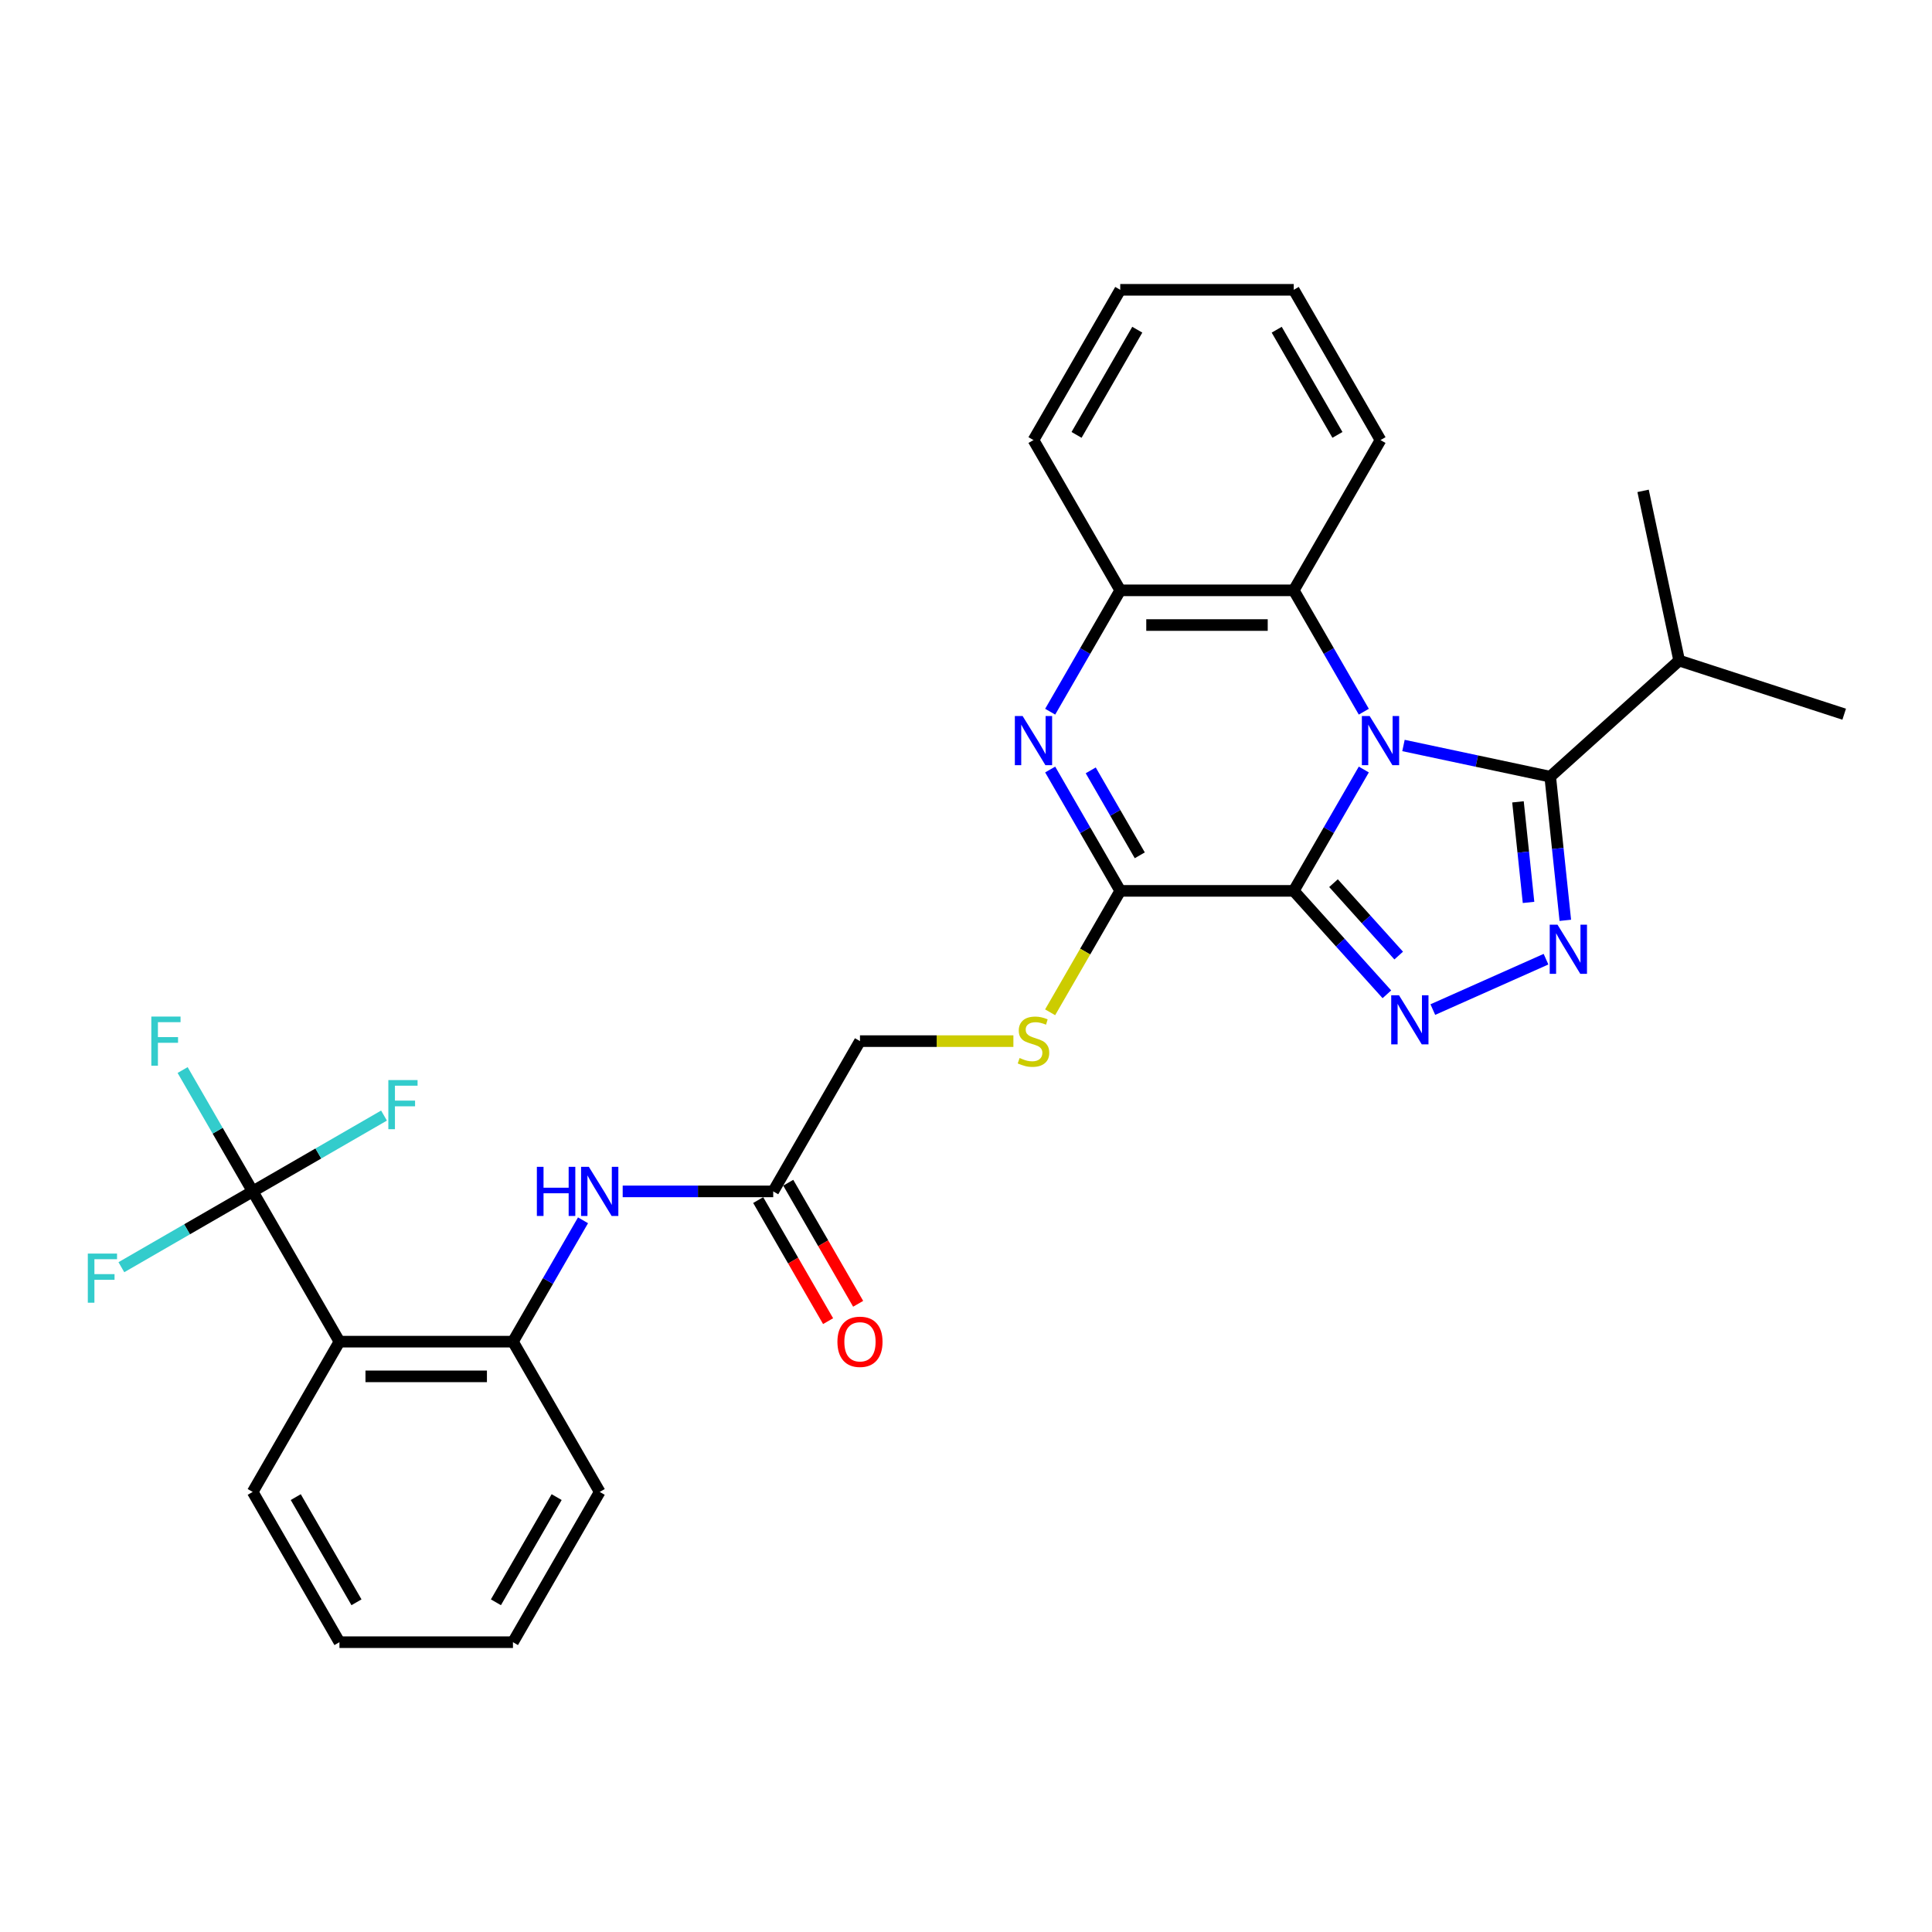 <?xml version='1.0' encoding='iso-8859-1'?>
<svg version='1.1' baseProfile='full'
              xmlns='http://www.w3.org/2000/svg'
                      xmlns:rdkit='http://www.rdkit.org/xml'
                      xmlns:xlink='http://www.w3.org/1999/xlink'
                  xml:space='preserve'
width='1000px' height='1000px' viewBox='0 0 1000 1000'>
<!-- END OF HEADER -->
<rect style='opacity:1.0;fill:#FFFFFF;stroke:none' width='1000' height='1000' x='0' y='0'> </rect>
<path class='bond-0' d='M 705.908,398.298 L 687.775,429.705' style='fill:none;fill-rule:evenodd;stroke:#0000FF;stroke-width:6px;stroke-linecap:butt;stroke-linejoin:miter;stroke-opacity:1' />
<path class='bond-0' d='M 687.775,429.705 L 669.642,461.112' style='fill:none;fill-rule:evenodd;stroke:#000000;stroke-width:6px;stroke-linecap:butt;stroke-linejoin:miter;stroke-opacity:1' />
<path class='bond-2' d='M 726.437,385.863 L 764.415,393.935' style='fill:none;fill-rule:evenodd;stroke:#0000FF;stroke-width:6px;stroke-linecap:butt;stroke-linejoin:miter;stroke-opacity:1' />
<path class='bond-2' d='M 764.415,393.935 L 802.392,402.008' style='fill:none;fill-rule:evenodd;stroke:#000000;stroke-width:6px;stroke-linecap:butt;stroke-linejoin:miter;stroke-opacity:1' />
<path class='bond-7' d='M 705.908,368.374 L 687.775,336.966' style='fill:none;fill-rule:evenodd;stroke:#0000FF;stroke-width:6px;stroke-linecap:butt;stroke-linejoin:miter;stroke-opacity:1' />
<path class='bond-7' d='M 687.775,336.966 L 669.642,305.559' style='fill:none;fill-rule:evenodd;stroke:#000000;stroke-width:6px;stroke-linecap:butt;stroke-linejoin:miter;stroke-opacity:1' />
<path class='bond-1' d='M 669.642,461.112 L 693.744,487.879' style='fill:none;fill-rule:evenodd;stroke:#000000;stroke-width:6px;stroke-linecap:butt;stroke-linejoin:miter;stroke-opacity:1' />
<path class='bond-1' d='M 693.744,487.879 L 717.845,514.647' style='fill:none;fill-rule:evenodd;stroke:#0000FF;stroke-width:6px;stroke-linecap:butt;stroke-linejoin:miter;stroke-opacity:1' />
<path class='bond-1' d='M 690.221,457.123 L 707.092,475.861' style='fill:none;fill-rule:evenodd;stroke:#000000;stroke-width:6px;stroke-linecap:butt;stroke-linejoin:miter;stroke-opacity:1' />
<path class='bond-1' d='M 707.092,475.861 L 723.963,494.598' style='fill:none;fill-rule:evenodd;stroke:#0000FF;stroke-width:6px;stroke-linecap:butt;stroke-linejoin:miter;stroke-opacity:1' />
<path class='bond-4' d='M 669.642,461.112 L 579.834,461.112' style='fill:none;fill-rule:evenodd;stroke:#000000;stroke-width:6px;stroke-linecap:butt;stroke-linejoin:miter;stroke-opacity:1' />
<path class='bond-30' d='M 741.626,522.558 L 800.214,496.473' style='fill:none;fill-rule:evenodd;stroke:#0000FF;stroke-width:6px;stroke-linecap:butt;stroke-linejoin:miter;stroke-opacity:1' />
<path class='bond-3' d='M 802.392,402.008 L 806.3,439.185' style='fill:none;fill-rule:evenodd;stroke:#000000;stroke-width:6px;stroke-linecap:butt;stroke-linejoin:miter;stroke-opacity:1' />
<path class='bond-3' d='M 806.3,439.185 L 810.207,476.362' style='fill:none;fill-rule:evenodd;stroke:#0000FF;stroke-width:6px;stroke-linecap:butt;stroke-linejoin:miter;stroke-opacity:1' />
<path class='bond-3' d='M 785.701,415.038 L 788.436,441.062' style='fill:none;fill-rule:evenodd;stroke:#000000;stroke-width:6px;stroke-linecap:butt;stroke-linejoin:miter;stroke-opacity:1' />
<path class='bond-3' d='M 788.436,441.062 L 791.172,467.086' style='fill:none;fill-rule:evenodd;stroke:#0000FF;stroke-width:6px;stroke-linecap:butt;stroke-linejoin:miter;stroke-opacity:1' />
<path class='bond-14' d='M 802.392,402.008 L 869.133,341.914' style='fill:none;fill-rule:evenodd;stroke:#000000;stroke-width:6px;stroke-linecap:butt;stroke-linejoin:miter;stroke-opacity:1' />
<path class='bond-12' d='M 579.834,461.112 L 561.691,492.537' style='fill:none;fill-rule:evenodd;stroke:#000000;stroke-width:6px;stroke-linecap:butt;stroke-linejoin:miter;stroke-opacity:1' />
<path class='bond-12' d='M 561.691,492.537 L 543.547,523.962' style='fill:none;fill-rule:evenodd;stroke:#CCCC00;stroke-width:6px;stroke-linecap:butt;stroke-linejoin:miter;stroke-opacity:1' />
<path class='bond-31' d='M 579.834,461.112 L 561.701,429.705' style='fill:none;fill-rule:evenodd;stroke:#000000;stroke-width:6px;stroke-linecap:butt;stroke-linejoin:miter;stroke-opacity:1' />
<path class='bond-31' d='M 561.701,429.705 L 543.568,398.298' style='fill:none;fill-rule:evenodd;stroke:#0000FF;stroke-width:6px;stroke-linecap:butt;stroke-linejoin:miter;stroke-opacity:1' />
<path class='bond-31' d='M 589.949,442.709 L 577.256,420.724' style='fill:none;fill-rule:evenodd;stroke:#000000;stroke-width:6px;stroke-linecap:butt;stroke-linejoin:miter;stroke-opacity:1' />
<path class='bond-31' d='M 577.256,420.724 L 564.563,398.739' style='fill:none;fill-rule:evenodd;stroke:#0000FF;stroke-width:6px;stroke-linecap:butt;stroke-linejoin:miter;stroke-opacity:1' />
<path class='bond-5' d='M 543.568,368.374 L 561.701,336.966' style='fill:none;fill-rule:evenodd;stroke:#0000FF;stroke-width:6px;stroke-linecap:butt;stroke-linejoin:miter;stroke-opacity:1' />
<path class='bond-5' d='M 561.701,336.966 L 579.834,305.559' style='fill:none;fill-rule:evenodd;stroke:#000000;stroke-width:6px;stroke-linecap:butt;stroke-linejoin:miter;stroke-opacity:1' />
<path class='bond-6' d='M 130.793,616.664 L 175.697,694.441' style='fill:none;fill-rule:evenodd;stroke:#000000;stroke-width:6px;stroke-linecap:butt;stroke-linejoin:miter;stroke-opacity:1' />
<path class='bond-16' d='M 130.793,616.664 L 112.66,585.257' style='fill:none;fill-rule:evenodd;stroke:#000000;stroke-width:6px;stroke-linecap:butt;stroke-linejoin:miter;stroke-opacity:1' />
<path class='bond-16' d='M 112.66,585.257 L 94.527,553.85' style='fill:none;fill-rule:evenodd;stroke:#33CCCC;stroke-width:6px;stroke-linecap:butt;stroke-linejoin:miter;stroke-opacity:1' />
<path class='bond-17' d='M 130.793,616.664 L 96.808,636.285' style='fill:none;fill-rule:evenodd;stroke:#000000;stroke-width:6px;stroke-linecap:butt;stroke-linejoin:miter;stroke-opacity:1' />
<path class='bond-17' d='M 96.808,636.285 L 62.824,655.906' style='fill:none;fill-rule:evenodd;stroke:#33CCCC;stroke-width:6px;stroke-linecap:butt;stroke-linejoin:miter;stroke-opacity:1' />
<path class='bond-18' d='M 130.793,616.664 L 164.777,597.043' style='fill:none;fill-rule:evenodd;stroke:#000000;stroke-width:6px;stroke-linecap:butt;stroke-linejoin:miter;stroke-opacity:1' />
<path class='bond-18' d='M 164.777,597.043 L 198.762,577.422' style='fill:none;fill-rule:evenodd;stroke:#33CCCC;stroke-width:6px;stroke-linecap:butt;stroke-linejoin:miter;stroke-opacity:1' />
<path class='bond-9' d='M 669.642,305.559 L 579.834,305.559' style='fill:none;fill-rule:evenodd;stroke:#000000;stroke-width:6px;stroke-linecap:butt;stroke-linejoin:miter;stroke-opacity:1' />
<path class='bond-9' d='M 656.171,323.521 L 593.305,323.521' style='fill:none;fill-rule:evenodd;stroke:#000000;stroke-width:6px;stroke-linecap:butt;stroke-linejoin:miter;stroke-opacity:1' />
<path class='bond-21' d='M 669.642,305.559 L 714.546,227.783' style='fill:none;fill-rule:evenodd;stroke:#000000;stroke-width:6px;stroke-linecap:butt;stroke-linejoin:miter;stroke-opacity:1' />
<path class='bond-8' d='M 175.697,694.441 L 265.505,694.441' style='fill:none;fill-rule:evenodd;stroke:#000000;stroke-width:6px;stroke-linecap:butt;stroke-linejoin:miter;stroke-opacity:1' />
<path class='bond-8' d='M 189.168,712.402 L 252.034,712.402' style='fill:none;fill-rule:evenodd;stroke:#000000;stroke-width:6px;stroke-linecap:butt;stroke-linejoin:miter;stroke-opacity:1' />
<path class='bond-20' d='M 175.697,694.441 L 130.793,772.217' style='fill:none;fill-rule:evenodd;stroke:#000000;stroke-width:6px;stroke-linecap:butt;stroke-linejoin:miter;stroke-opacity:1' />
<path class='bond-22' d='M 579.834,305.559 L 534.93,227.783' style='fill:none;fill-rule:evenodd;stroke:#000000;stroke-width:6px;stroke-linecap:butt;stroke-linejoin:miter;stroke-opacity:1' />
<path class='bond-10' d='M 265.505,694.441 L 283.638,663.034' style='fill:none;fill-rule:evenodd;stroke:#000000;stroke-width:6px;stroke-linecap:butt;stroke-linejoin:miter;stroke-opacity:1' />
<path class='bond-10' d='M 283.638,663.034 L 301.771,631.626' style='fill:none;fill-rule:evenodd;stroke:#0000FF;stroke-width:6px;stroke-linecap:butt;stroke-linejoin:miter;stroke-opacity:1' />
<path class='bond-23' d='M 265.505,694.441 L 310.409,772.217' style='fill:none;fill-rule:evenodd;stroke:#000000;stroke-width:6px;stroke-linecap:butt;stroke-linejoin:miter;stroke-opacity:1' />
<path class='bond-11' d='M 322.3,616.664 L 361.259,616.664' style='fill:none;fill-rule:evenodd;stroke:#0000FF;stroke-width:6px;stroke-linecap:butt;stroke-linejoin:miter;stroke-opacity:1' />
<path class='bond-11' d='M 361.259,616.664 L 400.217,616.664' style='fill:none;fill-rule:evenodd;stroke:#000000;stroke-width:6px;stroke-linecap:butt;stroke-linejoin:miter;stroke-opacity:1' />
<path class='bond-19' d='M 524.53,538.888 L 484.826,538.888' style='fill:none;fill-rule:evenodd;stroke:#CCCC00;stroke-width:6px;stroke-linecap:butt;stroke-linejoin:miter;stroke-opacity:1' />
<path class='bond-19' d='M 484.826,538.888 L 445.122,538.888' style='fill:none;fill-rule:evenodd;stroke:#000000;stroke-width:6px;stroke-linecap:butt;stroke-linejoin:miter;stroke-opacity:1' />
<path class='bond-13' d='M 400.217,616.664 L 445.122,538.888' style='fill:none;fill-rule:evenodd;stroke:#000000;stroke-width:6px;stroke-linecap:butt;stroke-linejoin:miter;stroke-opacity:1' />
<path class='bond-15' d='M 392.44,621.155 L 410.531,652.49' style='fill:none;fill-rule:evenodd;stroke:#000000;stroke-width:6px;stroke-linecap:butt;stroke-linejoin:miter;stroke-opacity:1' />
<path class='bond-15' d='M 410.531,652.49 L 428.623,683.825' style='fill:none;fill-rule:evenodd;stroke:#FF0000;stroke-width:6px;stroke-linecap:butt;stroke-linejoin:miter;stroke-opacity:1' />
<path class='bond-15' d='M 407.995,612.174 L 426.087,643.509' style='fill:none;fill-rule:evenodd;stroke:#000000;stroke-width:6px;stroke-linecap:butt;stroke-linejoin:miter;stroke-opacity:1' />
<path class='bond-15' d='M 426.087,643.509 L 444.178,674.844' style='fill:none;fill-rule:evenodd;stroke:#FF0000;stroke-width:6px;stroke-linecap:butt;stroke-linejoin:miter;stroke-opacity:1' />
<path class='bond-24' d='M 869.133,341.914 L 954.545,369.667' style='fill:none;fill-rule:evenodd;stroke:#000000;stroke-width:6px;stroke-linecap:butt;stroke-linejoin:miter;stroke-opacity:1' />
<path class='bond-25' d='M 869.133,341.914 L 850.461,254.069' style='fill:none;fill-rule:evenodd;stroke:#000000;stroke-width:6px;stroke-linecap:butt;stroke-linejoin:miter;stroke-opacity:1' />
<path class='bond-33' d='M 130.793,772.217 L 175.697,849.993' style='fill:none;fill-rule:evenodd;stroke:#000000;stroke-width:6px;stroke-linecap:butt;stroke-linejoin:miter;stroke-opacity:1' />
<path class='bond-33' d='M 153.084,774.902 L 184.516,829.346' style='fill:none;fill-rule:evenodd;stroke:#000000;stroke-width:6px;stroke-linecap:butt;stroke-linejoin:miter;stroke-opacity:1' />
<path class='bond-27' d='M 714.546,227.783 L 669.642,150.007' style='fill:none;fill-rule:evenodd;stroke:#000000;stroke-width:6px;stroke-linecap:butt;stroke-linejoin:miter;stroke-opacity:1' />
<path class='bond-27' d='M 692.256,225.098 L 660.823,170.654' style='fill:none;fill-rule:evenodd;stroke:#000000;stroke-width:6px;stroke-linecap:butt;stroke-linejoin:miter;stroke-opacity:1' />
<path class='bond-32' d='M 534.93,227.783 L 579.834,150.007' style='fill:none;fill-rule:evenodd;stroke:#000000;stroke-width:6px;stroke-linecap:butt;stroke-linejoin:miter;stroke-opacity:1' />
<path class='bond-32' d='M 557.221,225.098 L 588.654,170.654' style='fill:none;fill-rule:evenodd;stroke:#000000;stroke-width:6px;stroke-linecap:butt;stroke-linejoin:miter;stroke-opacity:1' />
<path class='bond-29' d='M 310.409,772.217 L 265.505,849.993' style='fill:none;fill-rule:evenodd;stroke:#000000;stroke-width:6px;stroke-linecap:butt;stroke-linejoin:miter;stroke-opacity:1' />
<path class='bond-29' d='M 288.118,774.902 L 256.685,829.346' style='fill:none;fill-rule:evenodd;stroke:#000000;stroke-width:6px;stroke-linecap:butt;stroke-linejoin:miter;stroke-opacity:1' />
<path class='bond-26' d='M 175.697,849.993 L 265.505,849.993' style='fill:none;fill-rule:evenodd;stroke:#000000;stroke-width:6px;stroke-linecap:butt;stroke-linejoin:miter;stroke-opacity:1' />
<path class='bond-28' d='M 669.642,150.007 L 579.834,150.007' style='fill:none;fill-rule:evenodd;stroke:#000000;stroke-width:6px;stroke-linecap:butt;stroke-linejoin:miter;stroke-opacity:1' />
<path  class='atom-0' d='M 708.924 370.619
L 717.259 384.09
Q 718.085 385.419, 719.414 387.826
Q 720.743 390.233, 720.815 390.377
L 720.815 370.619
L 724.192 370.619
L 724.192 396.052
L 720.707 396.052
L 711.762 381.324
Q 710.721 379.6, 709.607 377.624
Q 708.529 375.648, 708.206 375.037
L 708.206 396.052
L 704.901 396.052
L 704.901 370.619
L 708.924 370.619
' fill='#0000FF'/>
<path  class='atom-2' d='M 724.114 515.136
L 732.448 528.607
Q 733.274 529.936, 734.603 532.343
Q 735.933 534.75, 736.004 534.893
L 736.004 515.136
L 739.381 515.136
L 739.381 540.569
L 735.897 540.569
L 726.952 525.841
Q 725.91 524.116, 724.796 522.141
Q 723.719 520.165, 723.395 519.554
L 723.395 540.569
L 720.09 540.569
L 720.09 515.136
L 724.114 515.136
' fill='#0000FF'/>
<path  class='atom-4' d='M 806.158 478.607
L 814.492 492.079
Q 815.318 493.408, 816.647 495.815
Q 817.976 498.221, 818.048 498.365
L 818.048 478.607
L 821.425 478.607
L 821.425 504.041
L 817.941 504.041
L 808.996 489.312
Q 807.954 487.588, 806.84 485.612
Q 805.763 483.637, 805.439 483.026
L 805.439 504.041
L 802.134 504.041
L 802.134 478.607
L 806.158 478.607
' fill='#0000FF'/>
<path  class='atom-6' d='M 529.308 370.619
L 537.642 384.09
Q 538.468 385.419, 539.797 387.826
Q 541.127 390.233, 541.198 390.377
L 541.198 370.619
L 544.575 370.619
L 544.575 396.052
L 541.091 396.052
L 532.146 381.324
Q 531.104 379.6, 529.99 377.624
Q 528.913 375.648, 528.589 375.037
L 528.589 396.052
L 525.284 396.052
L 525.284 370.619
L 529.308 370.619
' fill='#0000FF'/>
<path  class='atom-12' d='M 277.881 603.948
L 281.329 603.948
L 281.329 614.76
L 294.334 614.76
L 294.334 603.948
L 297.782 603.948
L 297.782 629.381
L 294.334 629.381
L 294.334 617.634
L 281.329 617.634
L 281.329 629.381
L 277.881 629.381
L 277.881 603.948
' fill='#0000FF'/>
<path  class='atom-12' d='M 304.787 603.948
L 313.121 617.419
Q 313.948 618.748, 315.277 621.155
Q 316.606 623.562, 316.678 623.705
L 316.678 603.948
L 320.055 603.948
L 320.055 629.381
L 316.57 629.381
L 307.625 614.653
Q 306.583 612.928, 305.47 610.953
Q 304.392 608.977, 304.069 608.366
L 304.069 629.381
L 300.764 629.381
L 300.764 603.948
L 304.787 603.948
' fill='#0000FF'/>
<path  class='atom-13' d='M 527.745 547.617
Q 528.033 547.725, 529.218 548.228
Q 530.404 548.731, 531.697 549.054
Q 533.026 549.342, 534.319 549.342
Q 536.726 549.342, 538.127 548.192
Q 539.528 547.007, 539.528 544.959
Q 539.528 543.558, 538.81 542.696
Q 538.127 541.834, 537.049 541.367
Q 535.972 540.9, 534.175 540.361
Q 531.912 539.678, 530.547 539.032
Q 529.218 538.385, 528.248 537.02
Q 527.314 535.655, 527.314 533.356
Q 527.314 530.159, 529.47 528.183
Q 531.661 526.207, 535.972 526.207
Q 538.917 526.207, 542.258 527.608
L 541.432 530.374
Q 538.379 529.117, 536.079 529.117
Q 533.601 529.117, 532.236 530.159
Q 530.871 531.165, 530.906 532.925
Q 530.906 534.29, 531.589 535.116
Q 532.307 535.942, 533.313 536.409
Q 534.355 536.876, 536.079 537.415
Q 538.379 538.134, 539.744 538.852
Q 541.109 539.571, 542.079 541.044
Q 543.084 542.48, 543.084 544.959
Q 543.084 548.48, 540.714 550.384
Q 538.379 552.252, 534.463 552.252
Q 532.2 552.252, 530.475 551.749
Q 528.787 551.282, 526.775 550.455
L 527.745 547.617
' fill='#CCCC00'/>
<path  class='atom-16' d='M 433.447 694.512
Q 433.447 688.405, 436.464 684.993
Q 439.482 681.58, 445.122 681.58
Q 450.762 681.58, 453.779 684.993
Q 456.797 688.405, 456.797 694.512
Q 456.797 700.691, 453.743 704.212
Q 450.69 707.696, 445.122 707.696
Q 439.518 707.696, 436.464 704.212
Q 433.447 700.727, 433.447 694.512
M 445.122 704.822
Q 449.001 704.822, 451.085 702.236
Q 453.204 699.614, 453.204 694.512
Q 453.204 689.519, 451.085 687.004
Q 449.001 684.454, 445.122 684.454
Q 441.242 684.454, 439.122 686.969
Q 437.039 689.483, 437.039 694.512
Q 437.039 699.649, 439.122 702.236
Q 441.242 704.822, 445.122 704.822
' fill='#FF0000'/>
<path  class='atom-17' d='M 78.327 526.171
L 93.45 526.171
L 93.45 529.081
L 81.739 529.081
L 81.739 536.805
L 92.157 536.805
L 92.157 539.75
L 81.739 539.75
L 81.739 551.605
L 78.327 551.605
L 78.327 526.171
' fill='#33CCCC'/>
<path  class='atom-18' d='M 45.455 648.852
L 60.578 648.852
L 60.578 651.761
L 48.867 651.761
L 48.867 659.485
L 59.285 659.485
L 59.285 662.431
L 48.867 662.431
L 48.867 674.285
L 45.455 674.285
L 45.455 648.852
' fill='#33CCCC'/>
<path  class='atom-19' d='M 201.007 559.043
L 216.131 559.043
L 216.131 561.953
L 204.42 561.953
L 204.42 569.677
L 214.838 569.677
L 214.838 572.622
L 204.42 572.622
L 204.42 584.477
L 201.007 584.477
L 201.007 559.043
' fill='#33CCCC'/>
</svg>
